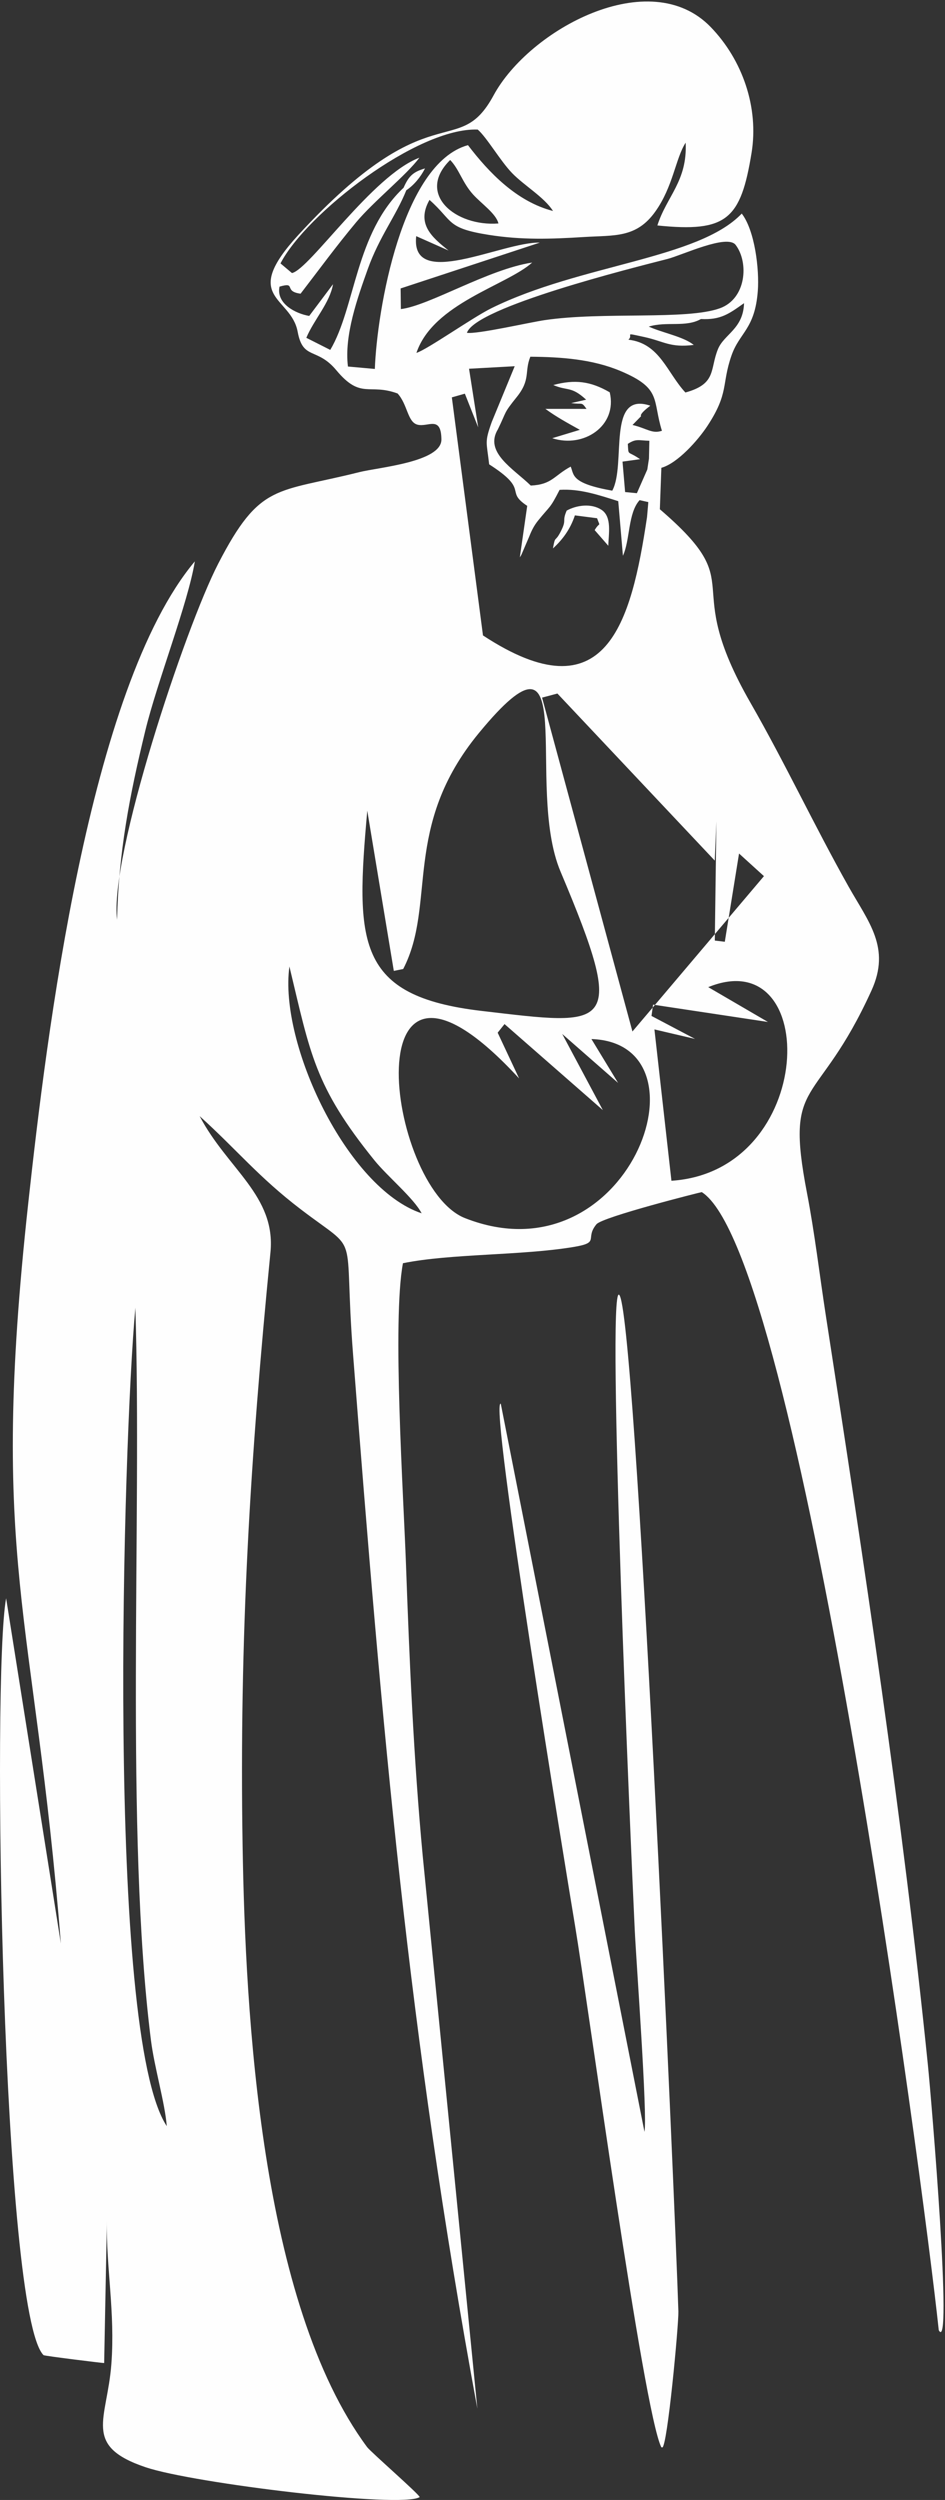 <?xml version="1.0" encoding="UTF-8"?>
<svg id="katman_1" data-name="katman 1" xmlns="http://www.w3.org/2000/svg" version="1.1" viewBox="0 0 1288.79 3405.97">
  <rect x="0" y="0" width="1288.79" height="3405.97" fill="#333333" stroke="none"/>
  <defs>
    <style>
      .cls-1 {
        fill: #fefefe;
        fill-rule: evenodd;
        stroke-width: 0px;
      }
    </style>
  </defs>
  <path class="cls-1" d="M679.76,304.46c-3.07-13.3-23.16-26.87-34.61-39.54-14.73-16.29-18.72-34.07-31.2-46.95-47.15,46.45,7.5,91.03,65.81,86.48M636.77,453.45c14.02,2.11,84.86-14.16,105.98-17.29,79.52-11.79,193.16.24,238.87-16.11,36.27-12.97,39.85-62.38,21.69-86.33-11.6-15.31-73.06,13.97-93.06,19.1-48.36,12.4-261.64,65.53-273.48,100.62ZM760.18,944.87l-20.92,5.57,123.26,454.88,179.35-211.66-33.97-30.82-19.41,120.24-13.64-1.65,2.19-162.56-2.26,53.6-214.59-227.6ZM500.89,1104.44c-15.97,179.59-15.87,252.84,156.28,272.89,174.11,20.28,199.85,29.29,107.31-189.81-49.95-118.27,30.52-360.92-111.29-188.94-105.52,127.97-57.44,233.02-103.3,321.59l-12.8,2.6-36.2-218.32ZM915.7,1608.69c198.41-13.04,204.01-326.44,50.18-263.81l81.43,47.45-156.64-23.61-2.16,15.41,59.4,31.31-55.4-12.95,23.19,206.19ZM575.04,1653.03c-10.59-20.45-46.64-50.26-64.41-72.21-81.9-101.22-87.33-145.22-115.92-264.03-14.58,104.67,78.6,302.22,180.33,336.24ZM707.96,1469.28c-231.32-251.08-181.43,147.99-73.77,190.31,222.1,87.32,341.26-238.32,172.39-244l36.36,59.78-76.21-66.71,55.42,103.76-134.08-117.21-9.36,11.73,29.25,62.33ZM901.9,3334.13c-24.43-48.7-100.3-606.68-117.6-710.3-11.28-67.52-117.94-717.68-101.34-711.38l195.99,992.02c4.13-23.95-10.99-227.67-13.3-275.46-5.33-110.26-38.33-873.22-21.49-865.13,22.7,10.9,76.55,1242.26,81.02,1385.09.54,17.36-15.08,185.13-21.98,185.45l-1.3-.3ZM679.11,584.75c-19.22,31.49,21.04,53.73,44.75,76.79,29.06-1.35,31.47-13.46,54.46-25.82,4.78,11.13-.38,22.71,56.68,32.78,19.47-35.59-8.25-136.06,51.92-115.76-16.39,12.3-12.54,14.2-12.57,14.24l-11.74,12.01c19.97,4.73,26.57,12.45,40.14,7.92-13.31-42.39.32-57.53-56.49-81.44-38.25-16.1-80.64-19.14-122.99-19.47-8.33,20.68.77,30.92-18.58,54.98-18.49,23-13.12,18.22-25.59,43.78ZM831.56,534.51c10.8,45.69-35.58,76.47-78.4,62.49l37.63-11.38c-18.04-10.08-31.84-17.51-47.01-28.57l56.11.04c-7.33-10.33-4.79-5.6-20.91-7.92l20.4-4.63c-20.59-18.94-25.19-11.48-44.79-19.96,29.31-7.93,50.88-5.22,76.97,9.92ZM955.92,434.65c-20.6,11.75-47.13,2.83-71.16,10.32,18.79,8.51,47.4,13.64,61.39,24.97-32.48,4.05-40.6-4.97-67.67-10.84-30.03-6.52-13.63-3.42-21.47,3.72,42.83,4.84,52.68,45.08,77.75,71.93,43.08-11.85,33.05-31.59,44.46-59.26,8.32-20.17,34.48-27.38,35.5-62.46-20.6,14.59-31.8,23.01-58.79,21.62ZM829.63,743.58l-18.63-21.35c7.39-12.47,7.91-2.86,3.31-16.18l-30.28-3.89c-6.11,18.51-16.56,32.86-29.9,45.01,3.24-18.42,2.55-7.63,10.09-22.02,9.55-18.24,1.66-13.5,8.63-29.51,13.51-7.5,33.61-10.2,47.48-1.06,14.61,9.63,9.55,33.19,9.29,49ZM901.97,637.33l-2.06,56.48c126.66,108.74,24.59,91.29,123.66,263.8,47.34,82.42,86.9,167.12,133.59,250.08,27.41,48.7,57.94,83.41,31.39,141.73-74.55,163.78-119.01,115.1-87.94,276.17,10.41,53.97,17.21,112.05,25.66,166.74,51.63,333.88,105.03,684.54,139.19,1020.97,5.03,49.54,34.06,397.21,14.82,361.34-22.23-209.88-190.63-1466.45-323.21-1550.5-.61-.15-135.23,33.73-143.6,43.78-16.27,19.54,5.54,24.79-30.48,30.84-71.77,12.03-168.05,8.96-233.45,22.26-14.73,78.46.78,316.54,4.12,409.73,4.76,132.61,10.47,265.45,22.84,397.64l74.53,753.16c-94.62-513.07-129.97-926.59-169.53-1436.48-13.68-176.25,12.06-133.91-71.32-197.5-57.68-43.99-87.19-81.18-137.92-126.99,37.85,72.14,104.19,108.45,96.59,185.62-27.63,280.59-42.64,523.38-37.98,808.81,3.72,228.23,24.4,622.88,169.81,818.95,4.89,6.59,72.1,65.16,71.66,68.12-25.07,15.52-308.46-18.78-373.49-40.61-87.08-29.24-52.61-64.86-46.95-140.84,5.25-70.52-7.31-131.54-6.11-195.24l-3.74,194.05c-2.24.07-79.06-9.41-82.63-10.72-56.46-55.99-70.71-925.12-51.07-1031.23l74.68,470.46c-36.38-456.54-98.32-516.84-44.4-1009.66,24.52-224.08,82.07-700.74,227.08-873.47-9.18,56.69-51.33,163.87-67.51,230.52-21.65,89.2-36.44,165.68-38.52,257.63-10.93-84.98,92.51-397.07,137.95-485.04,57.25-110.85,78.91-96.15,192.39-124.67,26.24-6.6,112.4-13.66,111.99-44.68-.43-33.03-18.23-16.29-32.6-19.99-13.76-3.54-13.38-27.37-27.15-42.49-39.11-14.4-49.86,8.71-83.57-31.69-26.58-31.86-45.49-13.28-52.72-52.39-9.04-48.9-78.86-45.2,1.15-132.17,181.42-197.21,217.08-99.66,266.03-189.93,48.69-89.8,212.95-178.96,296.11-93.06,43.41,44.84,65.8,109.59,55.71,171.44-14.79,90.66-33.68,108.55-128.43,98.87,12.5-39.46,41.14-60.43,38.55-112.8-13.89,21.63-16.99,59.67-41.38,93.87-25.94,36.38-55.76,32.08-97.36,34.68-44.88,2.81-84.83,4.16-129.59-2.91-58.5-9.24-48.11-18.48-81.02-47.68-18.44,32.72,3.46,51.07,26.06,69.01l-44.18-19.61c-8.17,74.45,117.32,7.49,168.6,8.8l-189.85,62.44.34,28.13c38.79-4.63,118.96-54.29,179.09-63.41-34.52,31.12-135.15,55.53-157.88,123.1,14.61-4.46,76.5-48.19,102.26-60.89,121.35-59.83,282.16-66.79,341.42-128.92,17.92,23.24,24.12,76.1,21.89,105.53-3.94,52.03-24.9,56.34-35.86,87.79-13.84,39.73-3.11,50.74-32.92,96.07-12.71,19.32-40.6,50.84-62.77,56.98ZM852.52,670.39l16.06,1.55,14.22-32.3,2.25-14.77.55-24.37c-14.96-.37-17.89-3.23-29.4,4.25,1.16,17.21-1.08,8.47,16.72,20.86l-23.93,3.3,3.54,41.47ZM882.43,704.51l1.75-20.45-11.87-2.66c-16.05,17.62-12.81,54.09-22.77,75.79l-6.37-74.39c-26.27-8.26-52.41-17.24-80.01-15.42-13.42,26.28-12.37,20.87-29.38,41.94-5.53,6.85-8.84,13.6-12,21.59l-10.74,24.97c-.45.83-1.3,2.34-2.09,3.42l10.07-70.11c-31.51-20.66,4.17-20.73-51.9-56.56-3.49-31.08-6.57-29.32,3.54-57.74l31.3-75.94-62.29,3.42,12.51,79.89-18.2-45.92-17.76,5.03,42.47,324.35c168.14,110.3,202.13-16.92,223.73-161.22ZM550.38,255.85c7.2-16.41,13.36-21.72,29.27-26.42-6.06,11.94-15.33,23.06-25.53,29.77-13.91,34.75-36.78,63.22-52.53,107.31-13.86,38.82-32.37,90.33-27.06,132.86l36.67,3.29c3.05-80.45,36.96-279.99,127-304.91,28.63,37.46,66.53,76.98,115.99,89.7-11.92-18.85-39.18-34.46-55.85-51.69-15.98-16.52-34.41-48.52-46.79-59.23-82.12-3.22-234.07,114.74-269.01,182.34l15.63,13.16c24.2-5.14,109.92-133.18,173.78-157.16-17.43,23.56-62.22,59.24-86.24,87.98-27.4,32.78-50.43,64.38-75.78,97.27-24.08-3.12-4.85-16.49-28.71-9.61-4.86,23.12,21.85,36.77,40.5,39.93l32.46-43.24c-4.31,25.4-26.03,48.28-36.42,73.03l32.66,16.49c34.39-57.79,34.14-159.27,99.94-220.88ZM227.45,2896.7c-2.44-31.55-16.92-80.1-21.55-116.78-35.61-281.66-12.18-711.03-21.29-998.26-16.68,182.36-40.77,989,42.85,1115.03Z"/>
</svg>